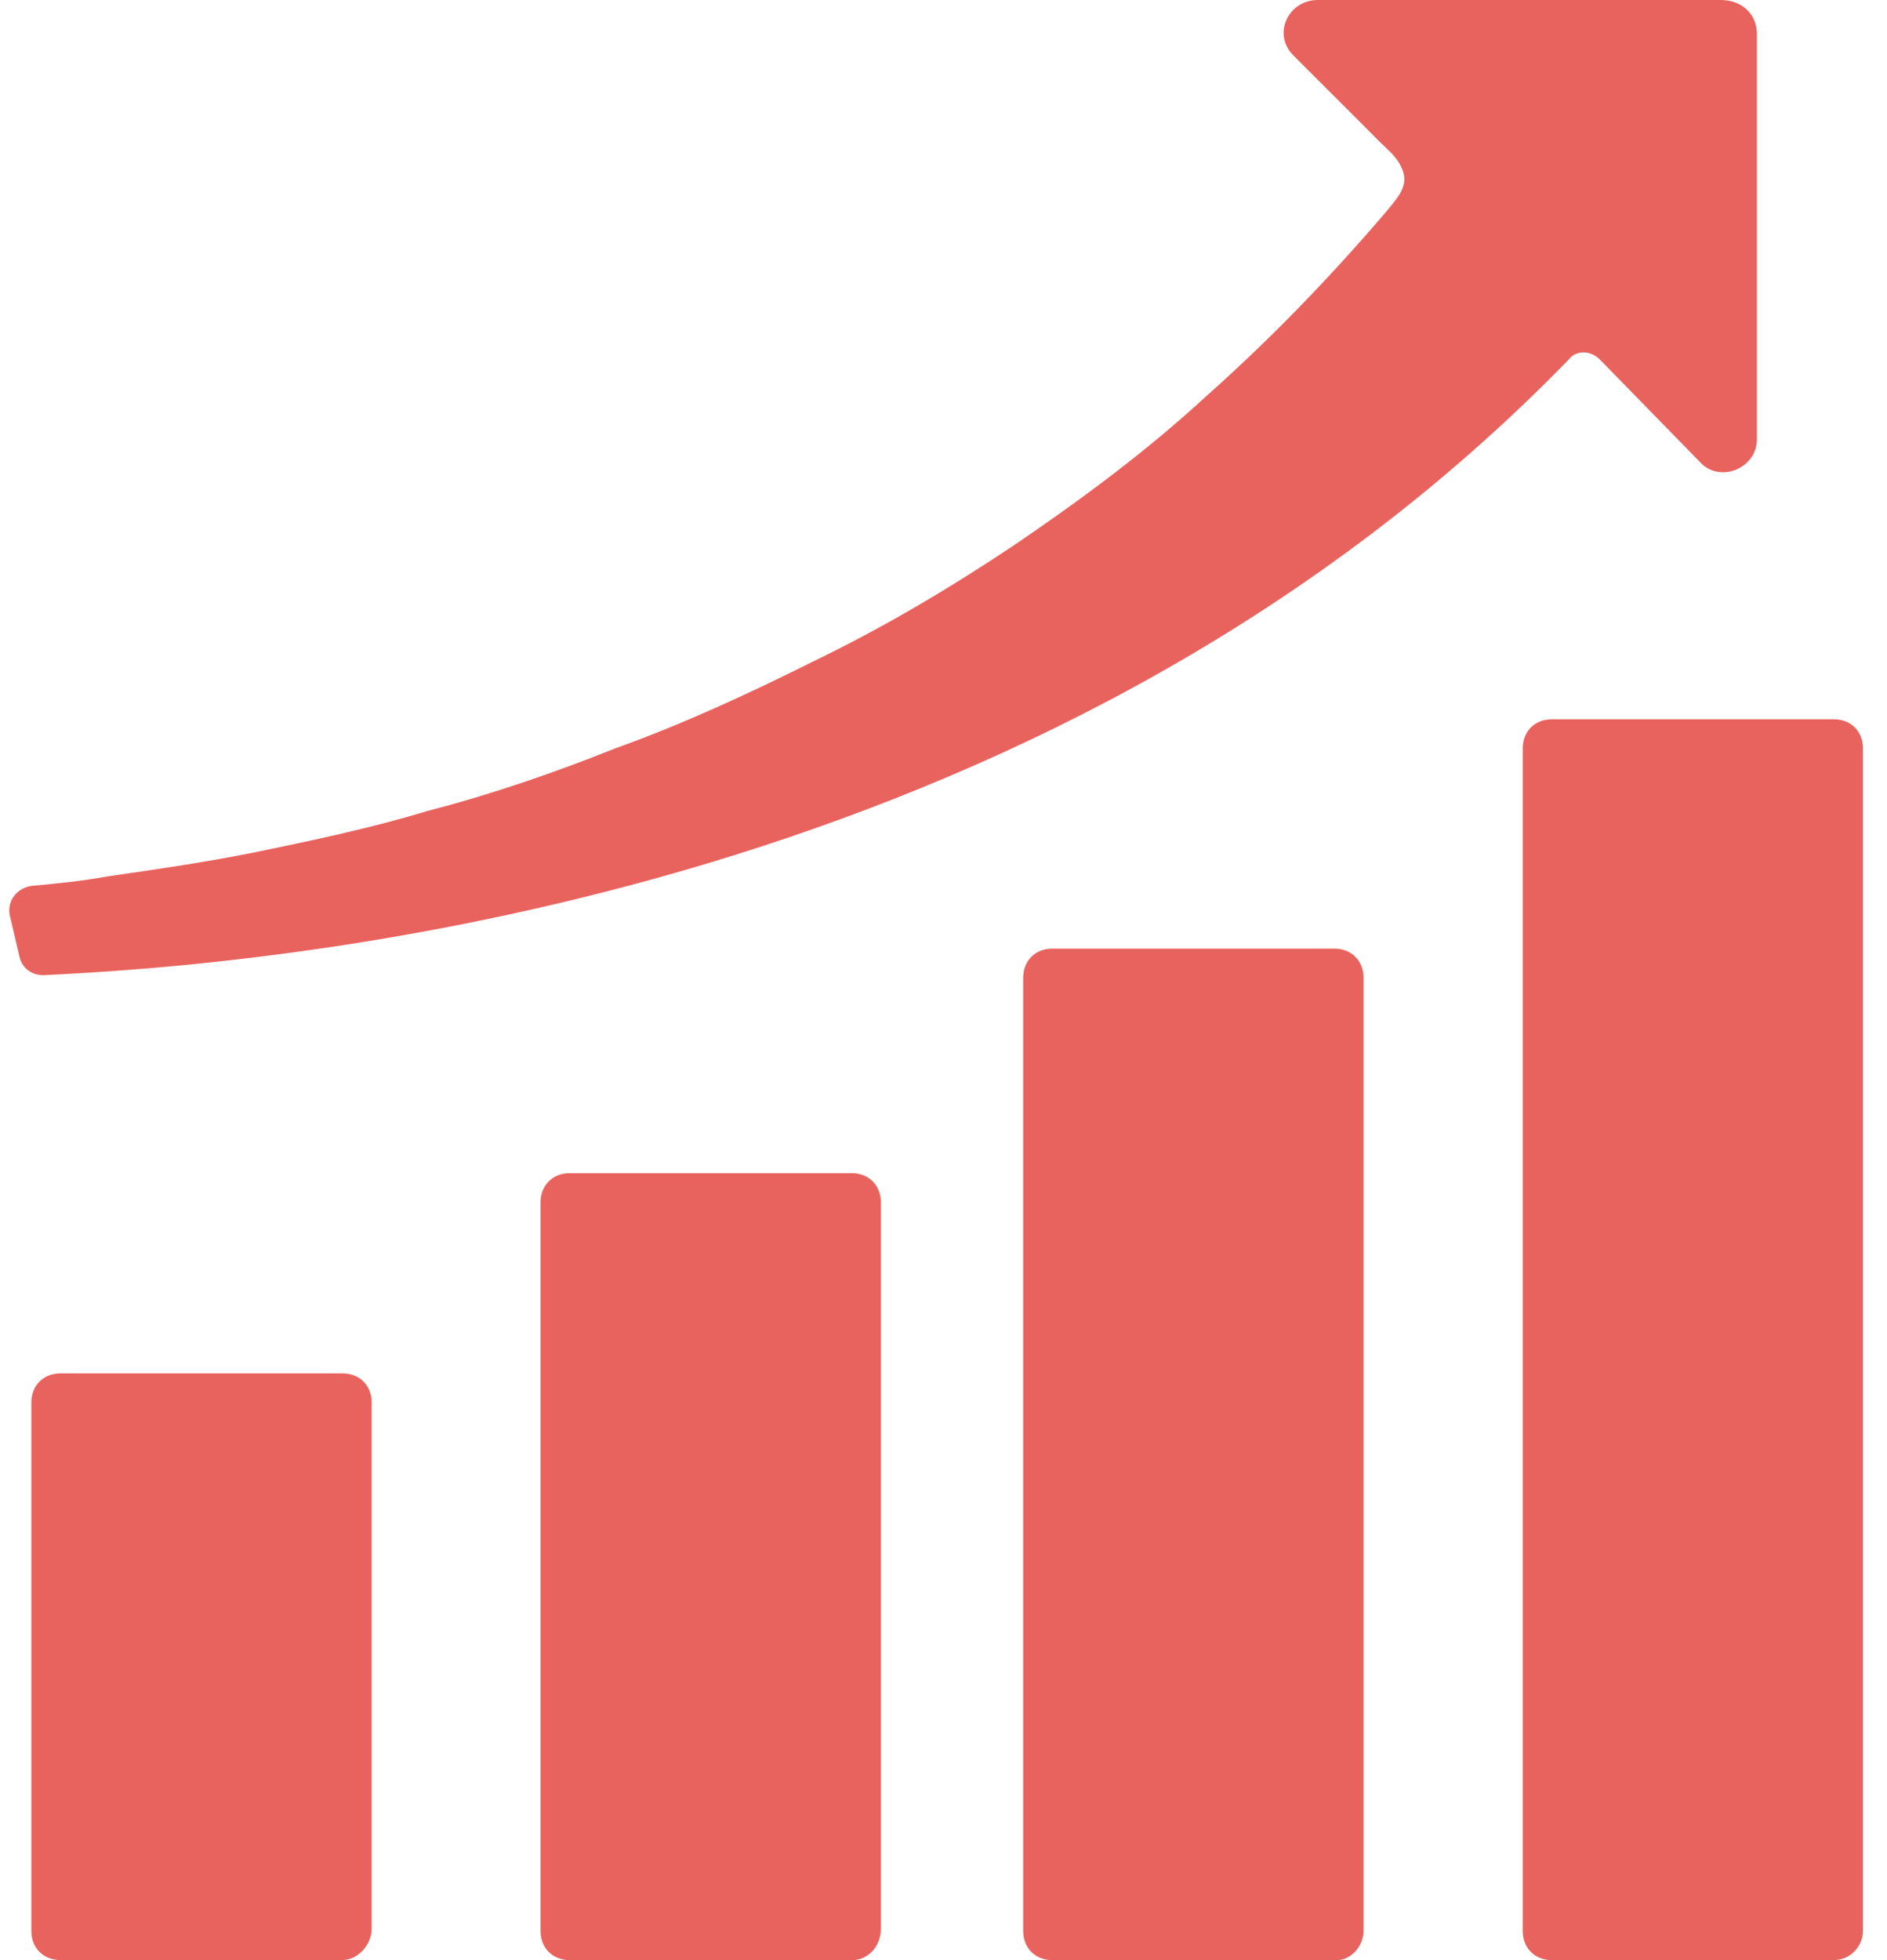 <svg xmlns="http://www.w3.org/2000/svg" width="26" height="27" fill="none" viewBox="0 0 26 27">
    <path fill="#E9635E" fill-rule="evenodd" d="M24.207 6.052V.466c0-.266-.2-.466-.5-.466h-5.552c-.4 0-.632.466-.333.765l.233.233.632.631.332.333.062.059c.088.082.184.173.238.307.09.21-.038.367-.162.518l-.038.047c-.765.898-1.596 1.762-2.494 2.56-.83.765-1.729 1.43-2.66 2.062-.897.598-1.795 1.13-2.76 1.596-.864.432-1.795.864-2.726 1.197-.831.332-1.696.632-2.594.864-.764.233-1.562.4-2.36.566-.665.133-1.33.232-2.029.332-.365.066-.698.1-1.064.133-.2.033-.332.2-.299.399l.133.565c.033.167.166.266.333.266 4.289-.2 14.131-1.396 21.014-8.479.1-.133.3-.133.432 0l1.397 1.43c.266.266.765.067.765-.332zM25.27 27h-3.89c-.233 0-.399-.167-.399-.4V10.308c0-.233.166-.4.4-.4h3.89c.232 0 .398.167.398.4V26.6c0 .199-.166.399-.399.399zm-10.772 0h3.923c.2 0 .366-.2.366-.399V13.467c0-.233-.166-.4-.4-.4h-3.89c-.232 0-.399.167-.399.4v13.134c0 .233.167.399.4.399zm-2.76 0h-3.89c-.233 0-.4-.167-.4-.4V16.56c0-.233.167-.4.4-.4h3.89c.232 0 .399.167.399.4v10.008c0 .233-.167.433-.4.433zm-7.016-.001H.832c-.234 0-.4-.166-.4-.4v-7.281c0-.233.166-.4.4-.4h3.89c.232 0 .399.167.399.4v7.248c0 .233-.2.433-.4.433z" clip-rule="evenodd"/>
</svg>
